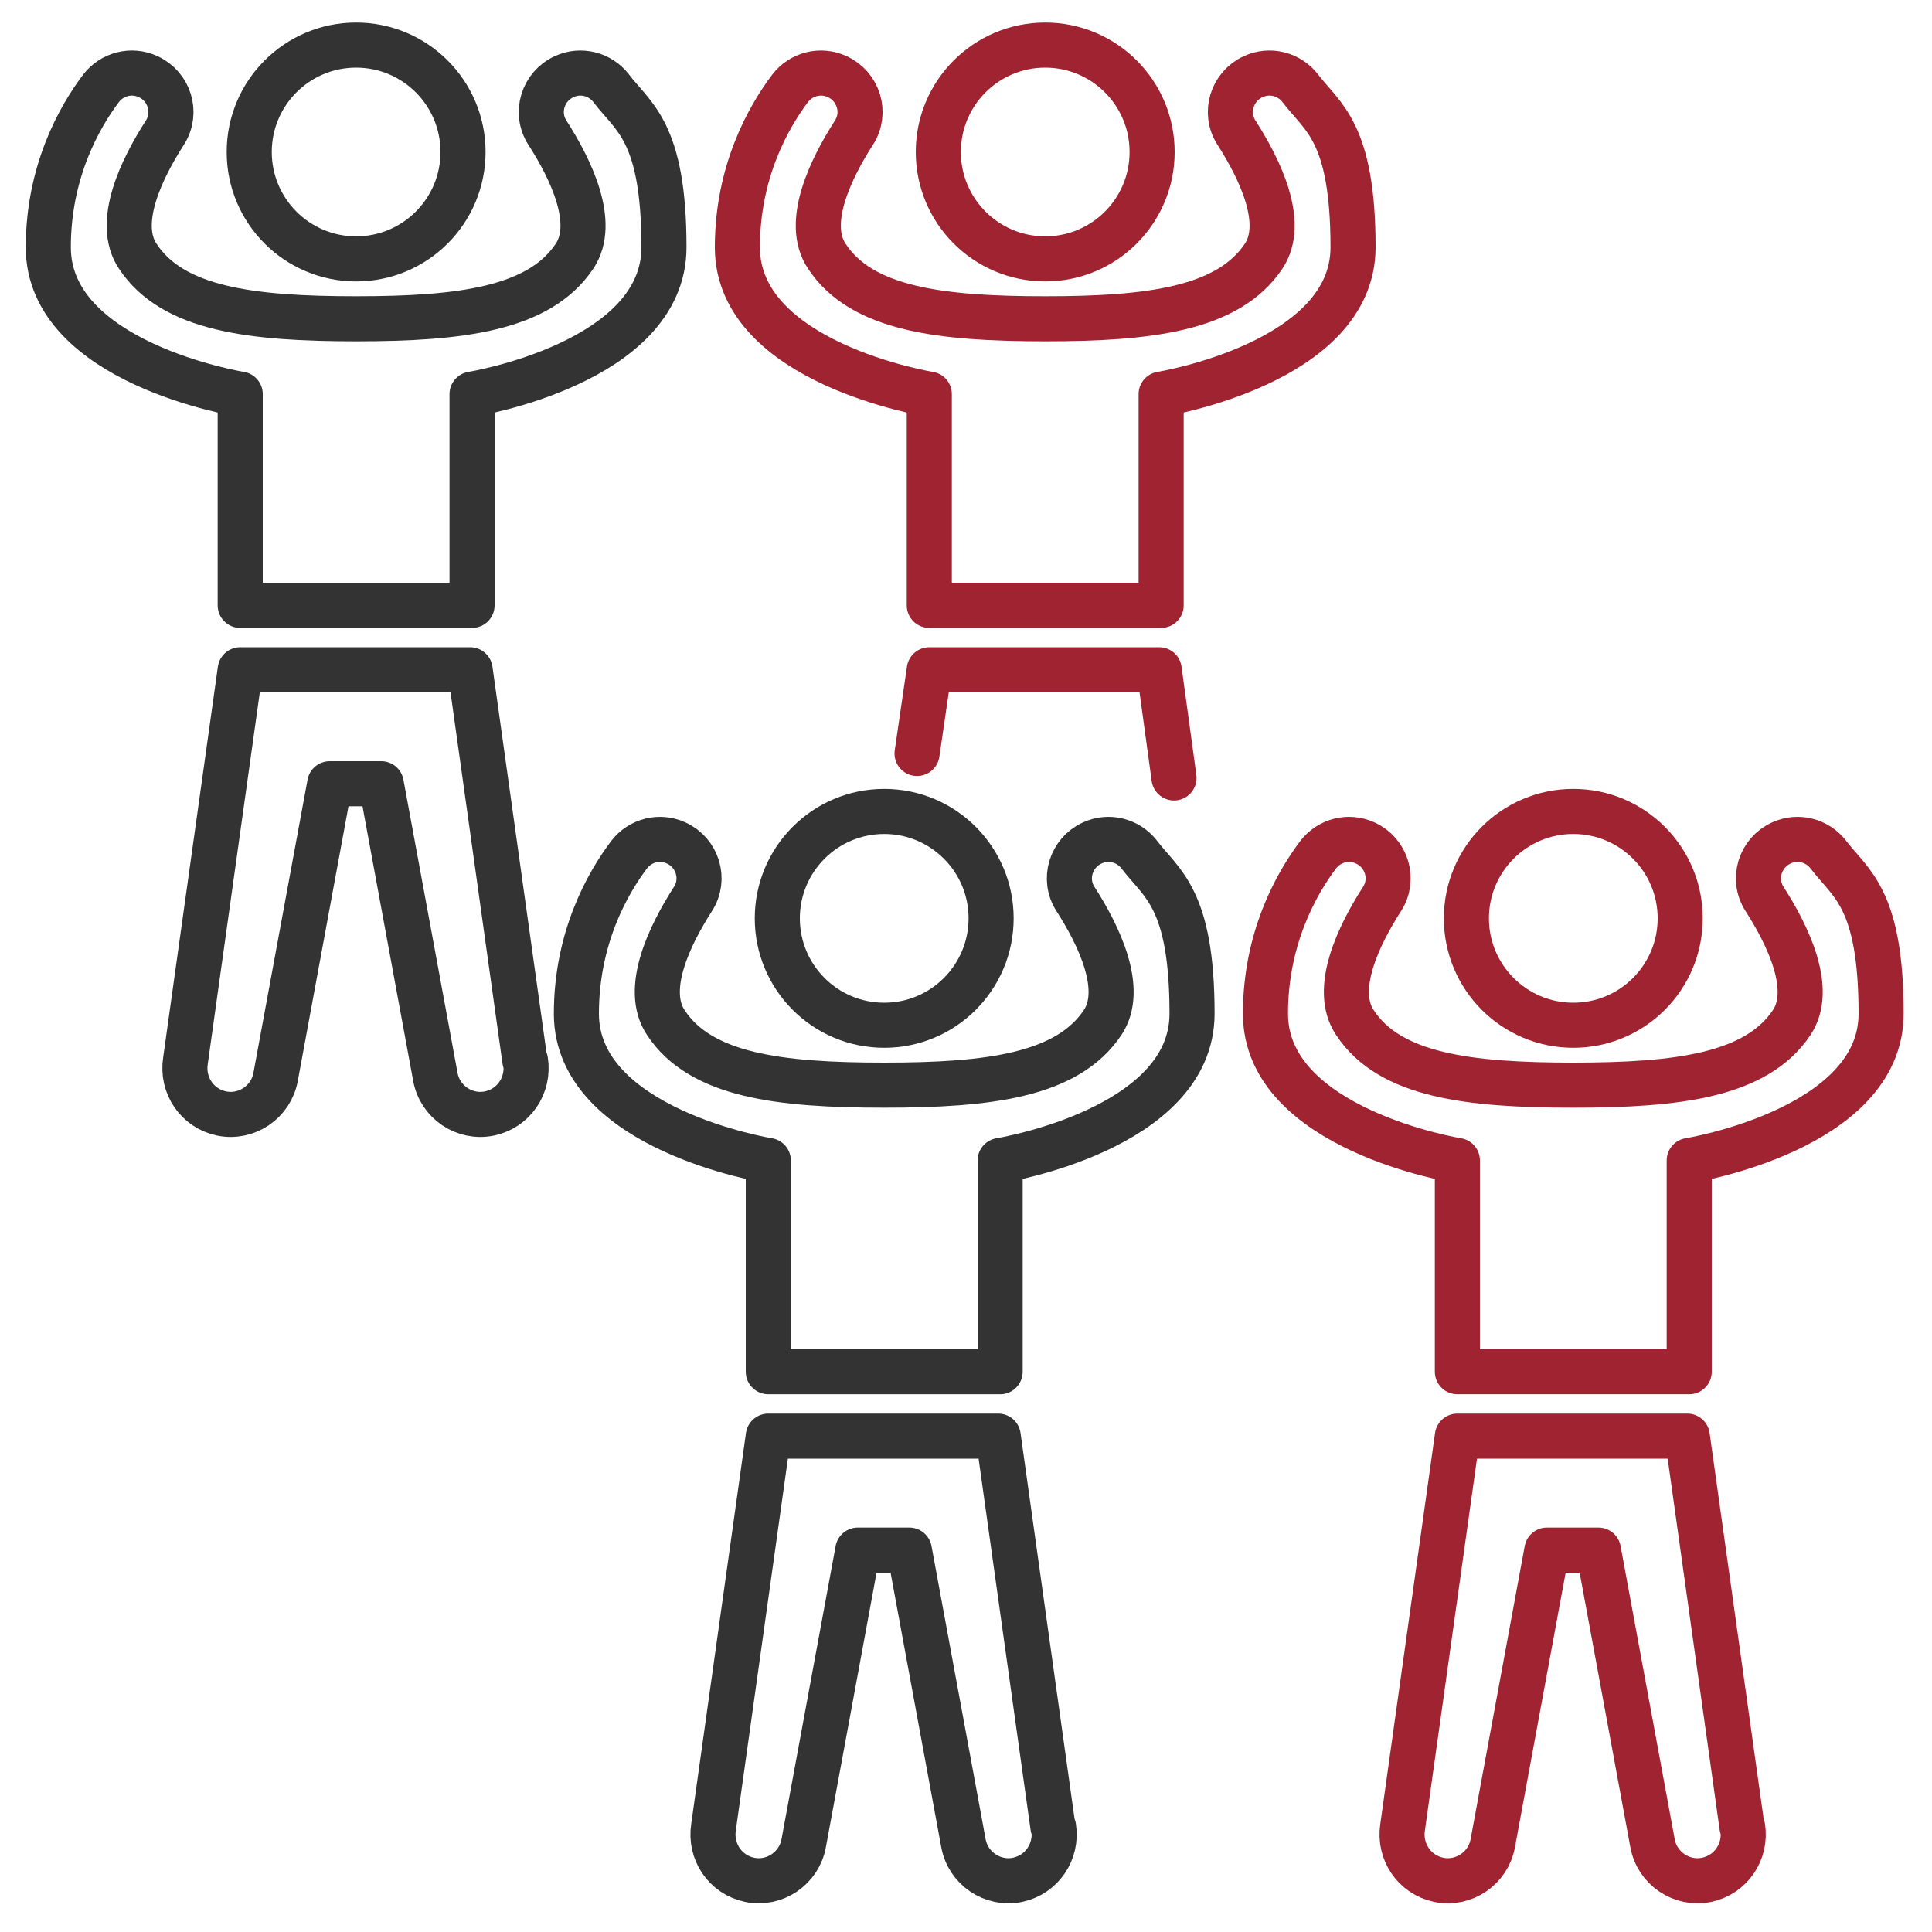 <?xml version="1.0" encoding="UTF-8"?>
<svg xmlns="http://www.w3.org/2000/svg" width="300" height="300" version="1.1" viewBox="0 0 300 300">
  <defs>
    <style>
      .cls-1 {
        stroke: #333;
      }

      .cls-1, .cls-2 {
        fill: none;
        stroke-linecap: round;
        stroke-linejoin: round;
        stroke-width: 7px;
      }

      .cls-2 {
        stroke: #9f2331;
      }
    </style>
  </defs>
  <g>
    <g id="Calque_1">
      <circle class="cls-1" cx="55.3" cy="23.6" r="16.6"></circle>
      <path class="cls-1" d="M94.9,13.7c-1.7-2.2-4.7-3-7.3-1.8-3.3,1.5-4.6,5.6-2.6,8.7,3.6,5.6,7.7,14,4.2,19.2-5.5,8.2-17.7,9.7-33.9,9.7-16.3,0-28.5-1.5-33.9-9.7-3.5-5.2.6-13.6,4.2-19.2,2-3.1.7-7.2-2.6-8.7-2.6-1.2-5.6-.4-7.3,1.8-3.4,4.5-8.2,13-8.2,24.7,0,18,29.8,22.8,29.8,22.8v32.8h36v-32.8s29.8-4.8,29.8-22.8-4.8-20.2-8.2-24.7Z"></path>
      <path class="cls-1" d="M81.5,164.7l-8.5-60.7h-35.7l-8.5,60.7c-.6,3.8,1.8,7.4,5.6,8.2,3.9.8,7.7-1.8,8.4-5.7l8.4-45.5h8l8.4,45.5c.7,3.9,4.5,6.5,8.4,5.7h0c3.8-.8,6.2-4.4,5.6-8.2Z"></path>
      <circle class="cls-2" cx="162.3" cy="23.6" r="16.6"></circle>
      <path class="cls-2" d="M201.9,13.7c-1.7-2.2-4.7-3-7.3-1.8-3.3,1.5-4.6,5.6-2.6,8.7,3.6,5.6,7.7,14,4.2,19.2-5.5,8.2-17.7,9.7-33.9,9.7-16.3,0-28.5-1.5-33.9-9.7-3.5-5.2.6-13.6,4.2-19.2,2-3.1.7-7.2-2.6-8.7-2.6-1.2-5.6-.4-7.3,1.8-3.4,4.5-8.2,13-8.2,24.7,0,18,29.8,22.8,29.8,22.8v32.8h36v-32.8s29.8-4.8,29.8-22.8-4.8-20.2-8.2-24.7Z"></path>
      <polyline class="cls-2" points="182.3 120.8 180 104 144.3 104 142.4 117"></polyline>
      <circle class="cls-1" cx="137.3" cy="142.6" r="16.6"></circle>
      <path class="cls-1" d="M176.9,132.7c-1.7-2.2-4.7-3-7.3-1.8-3.3,1.5-4.6,5.6-2.6,8.7,3.6,5.6,7.7,14,4.2,19.2-5.5,8.2-17.7,9.7-33.9,9.7-16.3,0-28.5-1.5-33.9-9.7-3.5-5.2.6-13.6,4.2-19.2,2-3.1.7-7.2-2.6-8.7-2.6-1.2-5.6-.4-7.3,1.8-3.4,4.5-8.2,13-8.2,24.7,0,18,29.8,22.8,29.8,22.8v32.8h36v-32.8s29.8-4.8,29.8-22.8-4.8-20.2-8.2-24.7Z"></path>
      <path class="cls-1" d="M163.5,283.7l-8.5-60.7h-35.7l-8.5,60.7c-.6,3.8,1.8,7.4,5.6,8.2,3.9.8,7.7-1.8,8.4-5.7l8.4-45.5h8l8.4,45.5c.7,3.9,4.5,6.5,8.4,5.7h0c3.8-.8,6.2-4.4,5.6-8.2Z"></path>
      <circle class="cls-2" cx="244.3" cy="142.6" r="16.6"></circle>
      <path class="cls-2" d="M283.9,132.7c-1.7-2.2-4.7-3-7.3-1.8-3.3,1.5-4.6,5.6-2.6,8.7,3.6,5.6,7.7,14,4.2,19.2-5.5,8.2-17.7,9.7-33.9,9.7-16.3,0-28.5-1.5-33.9-9.7-3.5-5.2.6-13.6,4.2-19.2,2-3.1.7-7.2-2.6-8.7-2.6-1.2-5.6-.4-7.3,1.8-3.4,4.5-8.2,13-8.2,24.7,0,18,29.8,22.8,29.8,22.8v32.8h36v-32.8s29.8-4.8,29.8-22.8-4.8-20.2-8.2-24.7Z"></path>
      <path class="cls-2" d="M270.5,283.7l-8.5-60.7h-35.7l-8.5,60.7c-.6,3.8,1.8,7.4,5.6,8.2,3.9.8,7.7-1.8,8.4-5.7l8.4-45.5h8l8.4,45.5c.7,3.9,4.5,6.5,8.4,5.7h0c3.8-.8,6.2-4.4,5.6-8.2Z"></path>
    </g>
  </g>
</svg>
